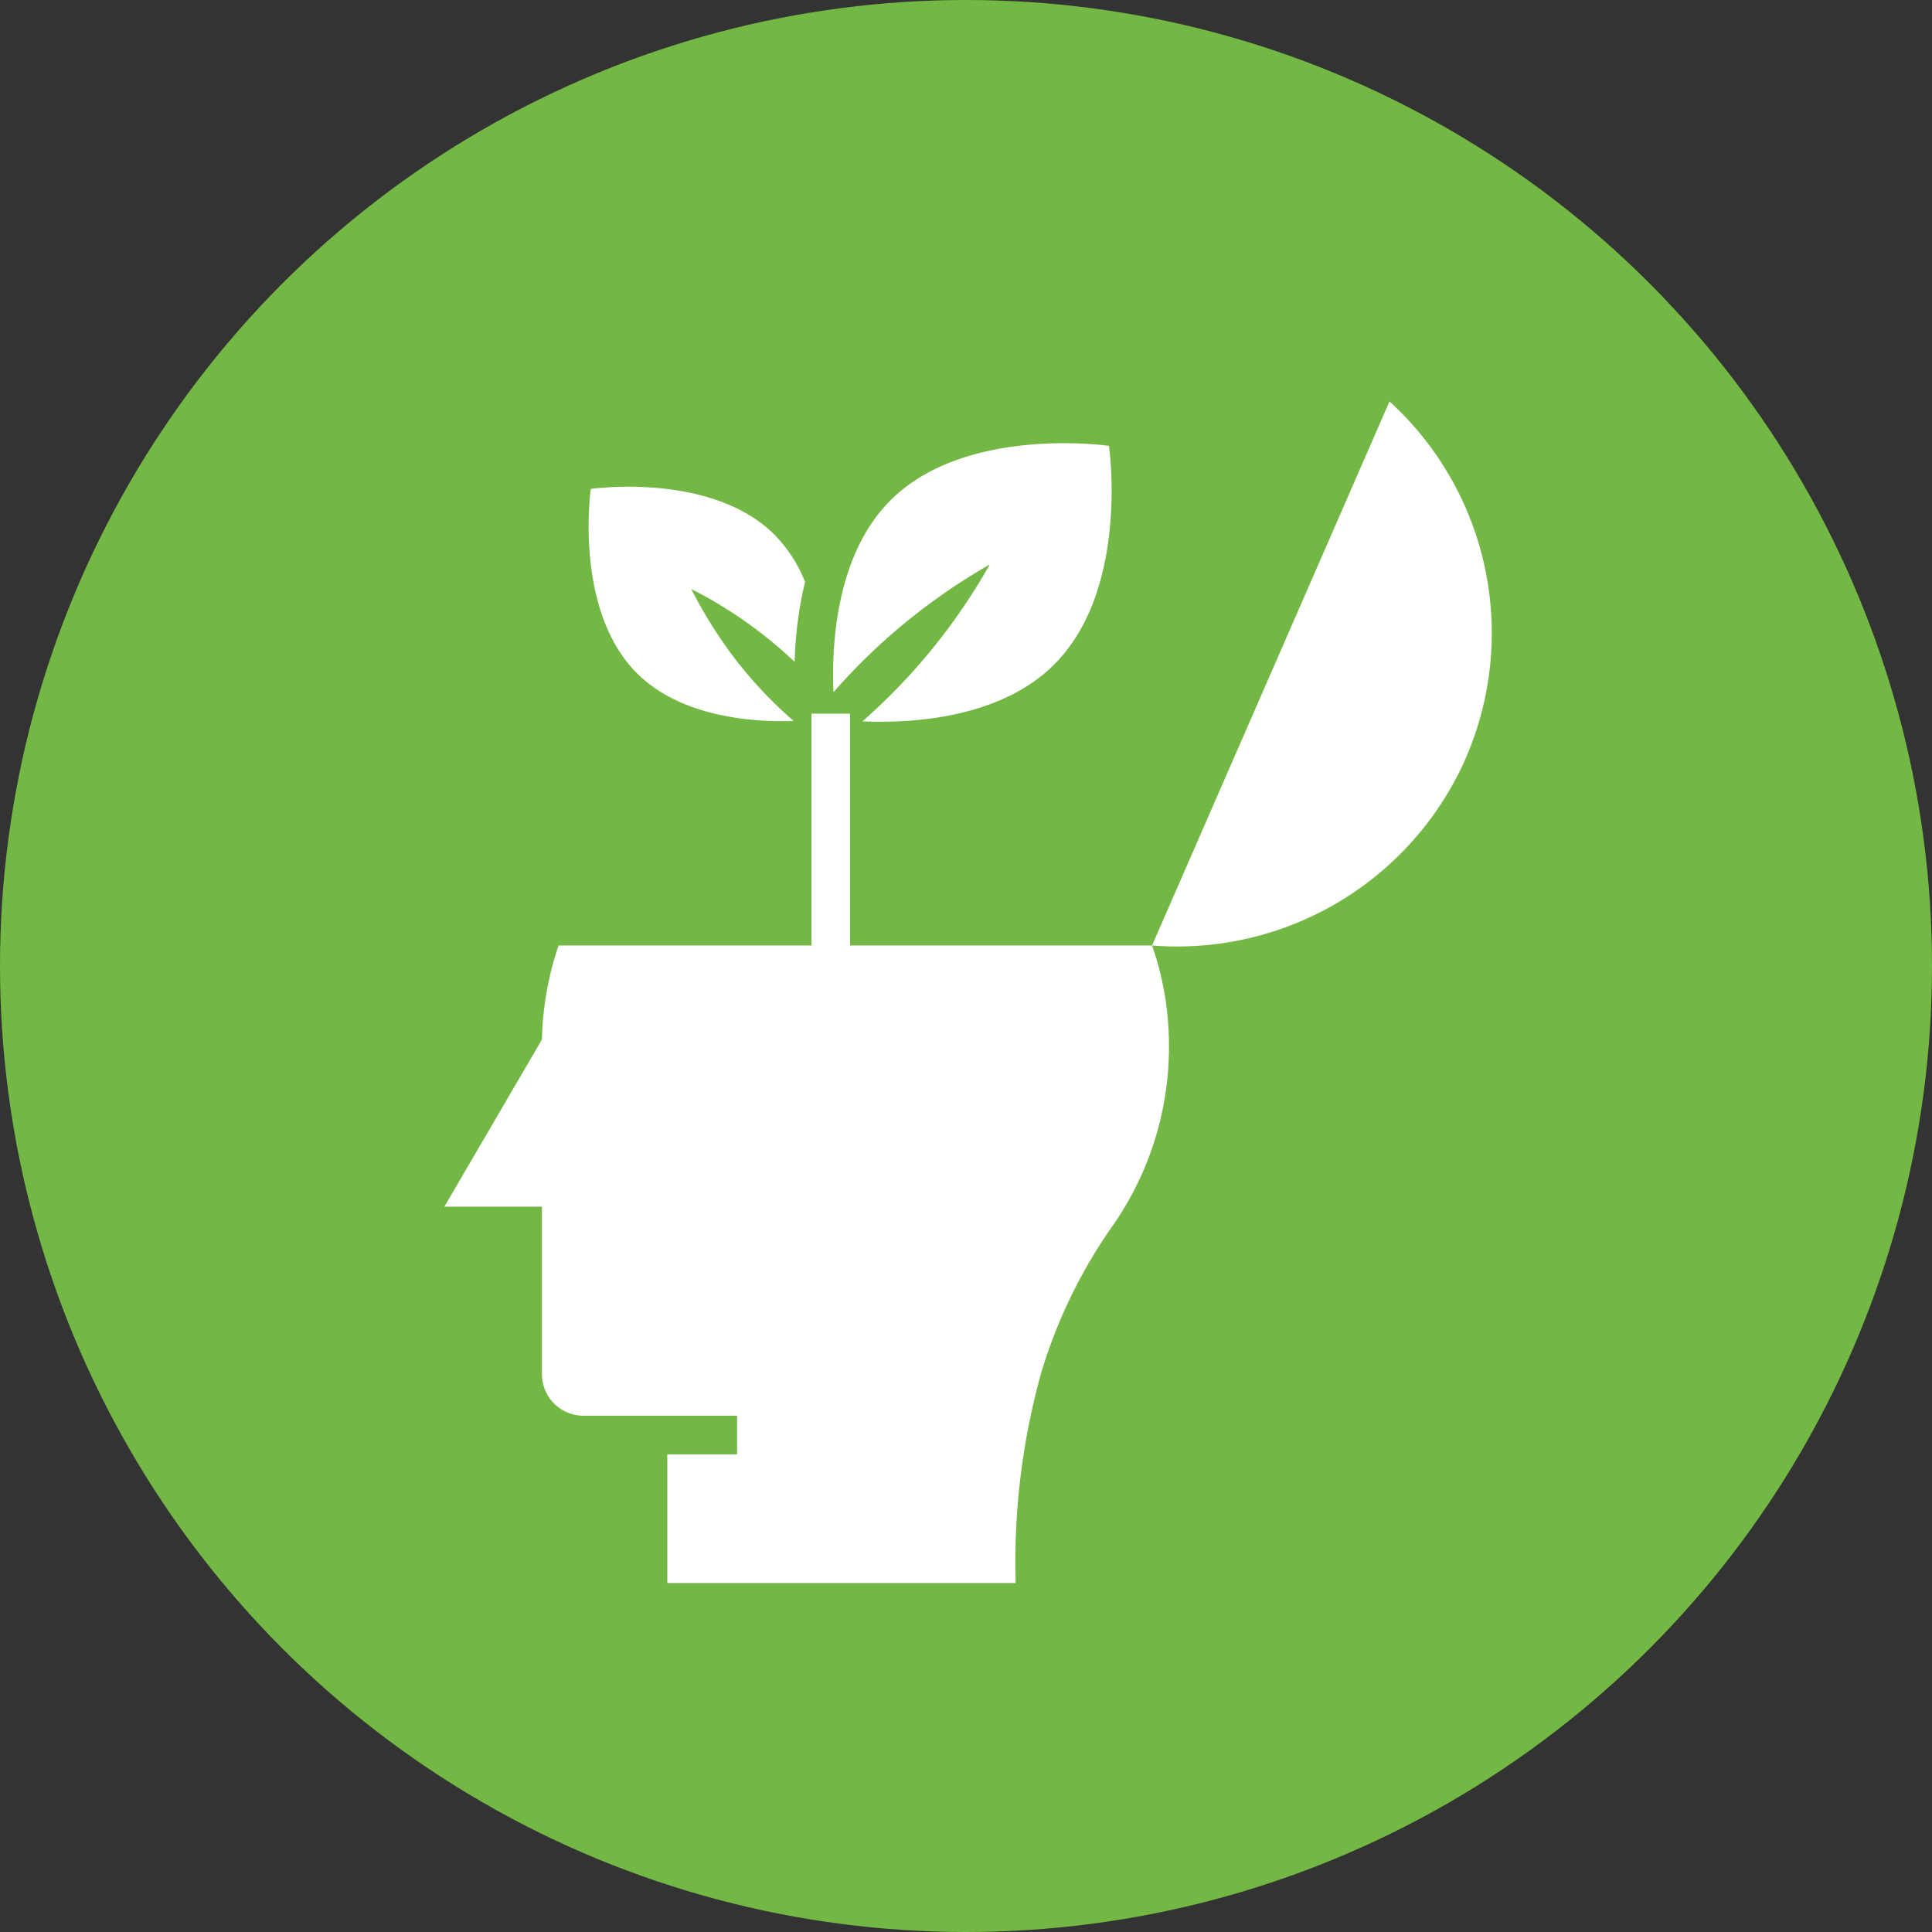 <svg xmlns="http://www.w3.org/2000/svg" width="100" height="100" viewBox="0 0 100 100">
  <rect x="0" y="0" width="100" height="100" fill="#333333" stroke="none"/>
  <g id="Group_247" data-name="Group 247" transform="translate(-650 -2680)">
    <circle id="Ellipse_12" data-name="Ellipse 12" cx="50" cy="50" r="50" transform="translate(650 2680)" fill="#73b744"/>
    <g id="growth-mindset" transform="translate(668 2698.938)">
      <path id="Path_40" data-name="Path 40" d="M57.37,21.34c.18-.34.34-.67.49-1.02A16.226,16.226,0,0,0,53.92,1.84L41.63,30a16.319,16.319,0,0,0,15.74-8.66Z" fill="#fff"/>
      <path id="Path_44" data-name="Path 44" d="M39.4,4.14S31.99,3.06,28.09,6.96c-2.86,2.86-3.05,7.6-2.95,9.93a31.555,31.555,0,0,1,8.09-6.61,31.25,31.25,0,0,1-6.59,8.12c2.33.1,7.07-.08,9.93-2.95C40.48,11.54,39.4,4.14,39.4,4.14Z" fill="#fff"/>
      <path id="Path_45" data-name="Path 45" d="M12.58,6.37s-.9,6.24,2.38,9.53c2.31,2.31,6.09,2.55,8.12,2.48A22.014,22.014,0,0,1,19.92,15a23.721,23.721,0,0,1-2.14-3.45,22.628,22.628,0,0,1,5.35,3.77,20.126,20.126,0,0,1,.54-4.14A7.351,7.351,0,0,0,22.1,8.75c-3.29-3.29-9.53-2.38-9.53-2.38Z" fill="#fff"/>
      <path id="Path_46" data-name="Path 46" d="M26,18H24V30H10.91a16.323,16.323,0,0,0-.86,4.87L5,43.52h5.05v8.66a2.151,2.151,0,0,0,2.16,2.16h7.94v2H16.54V63H34.57a36.653,36.653,0,0,1,1.31-10.84,26.409,26.409,0,0,1,3.8-7.78,16.191,16.191,0,0,0,2.79-10.24A15.384,15.384,0,0,0,41.63,30H26Z" fill="#fff"/>
    </g>
  </g>
</svg>
